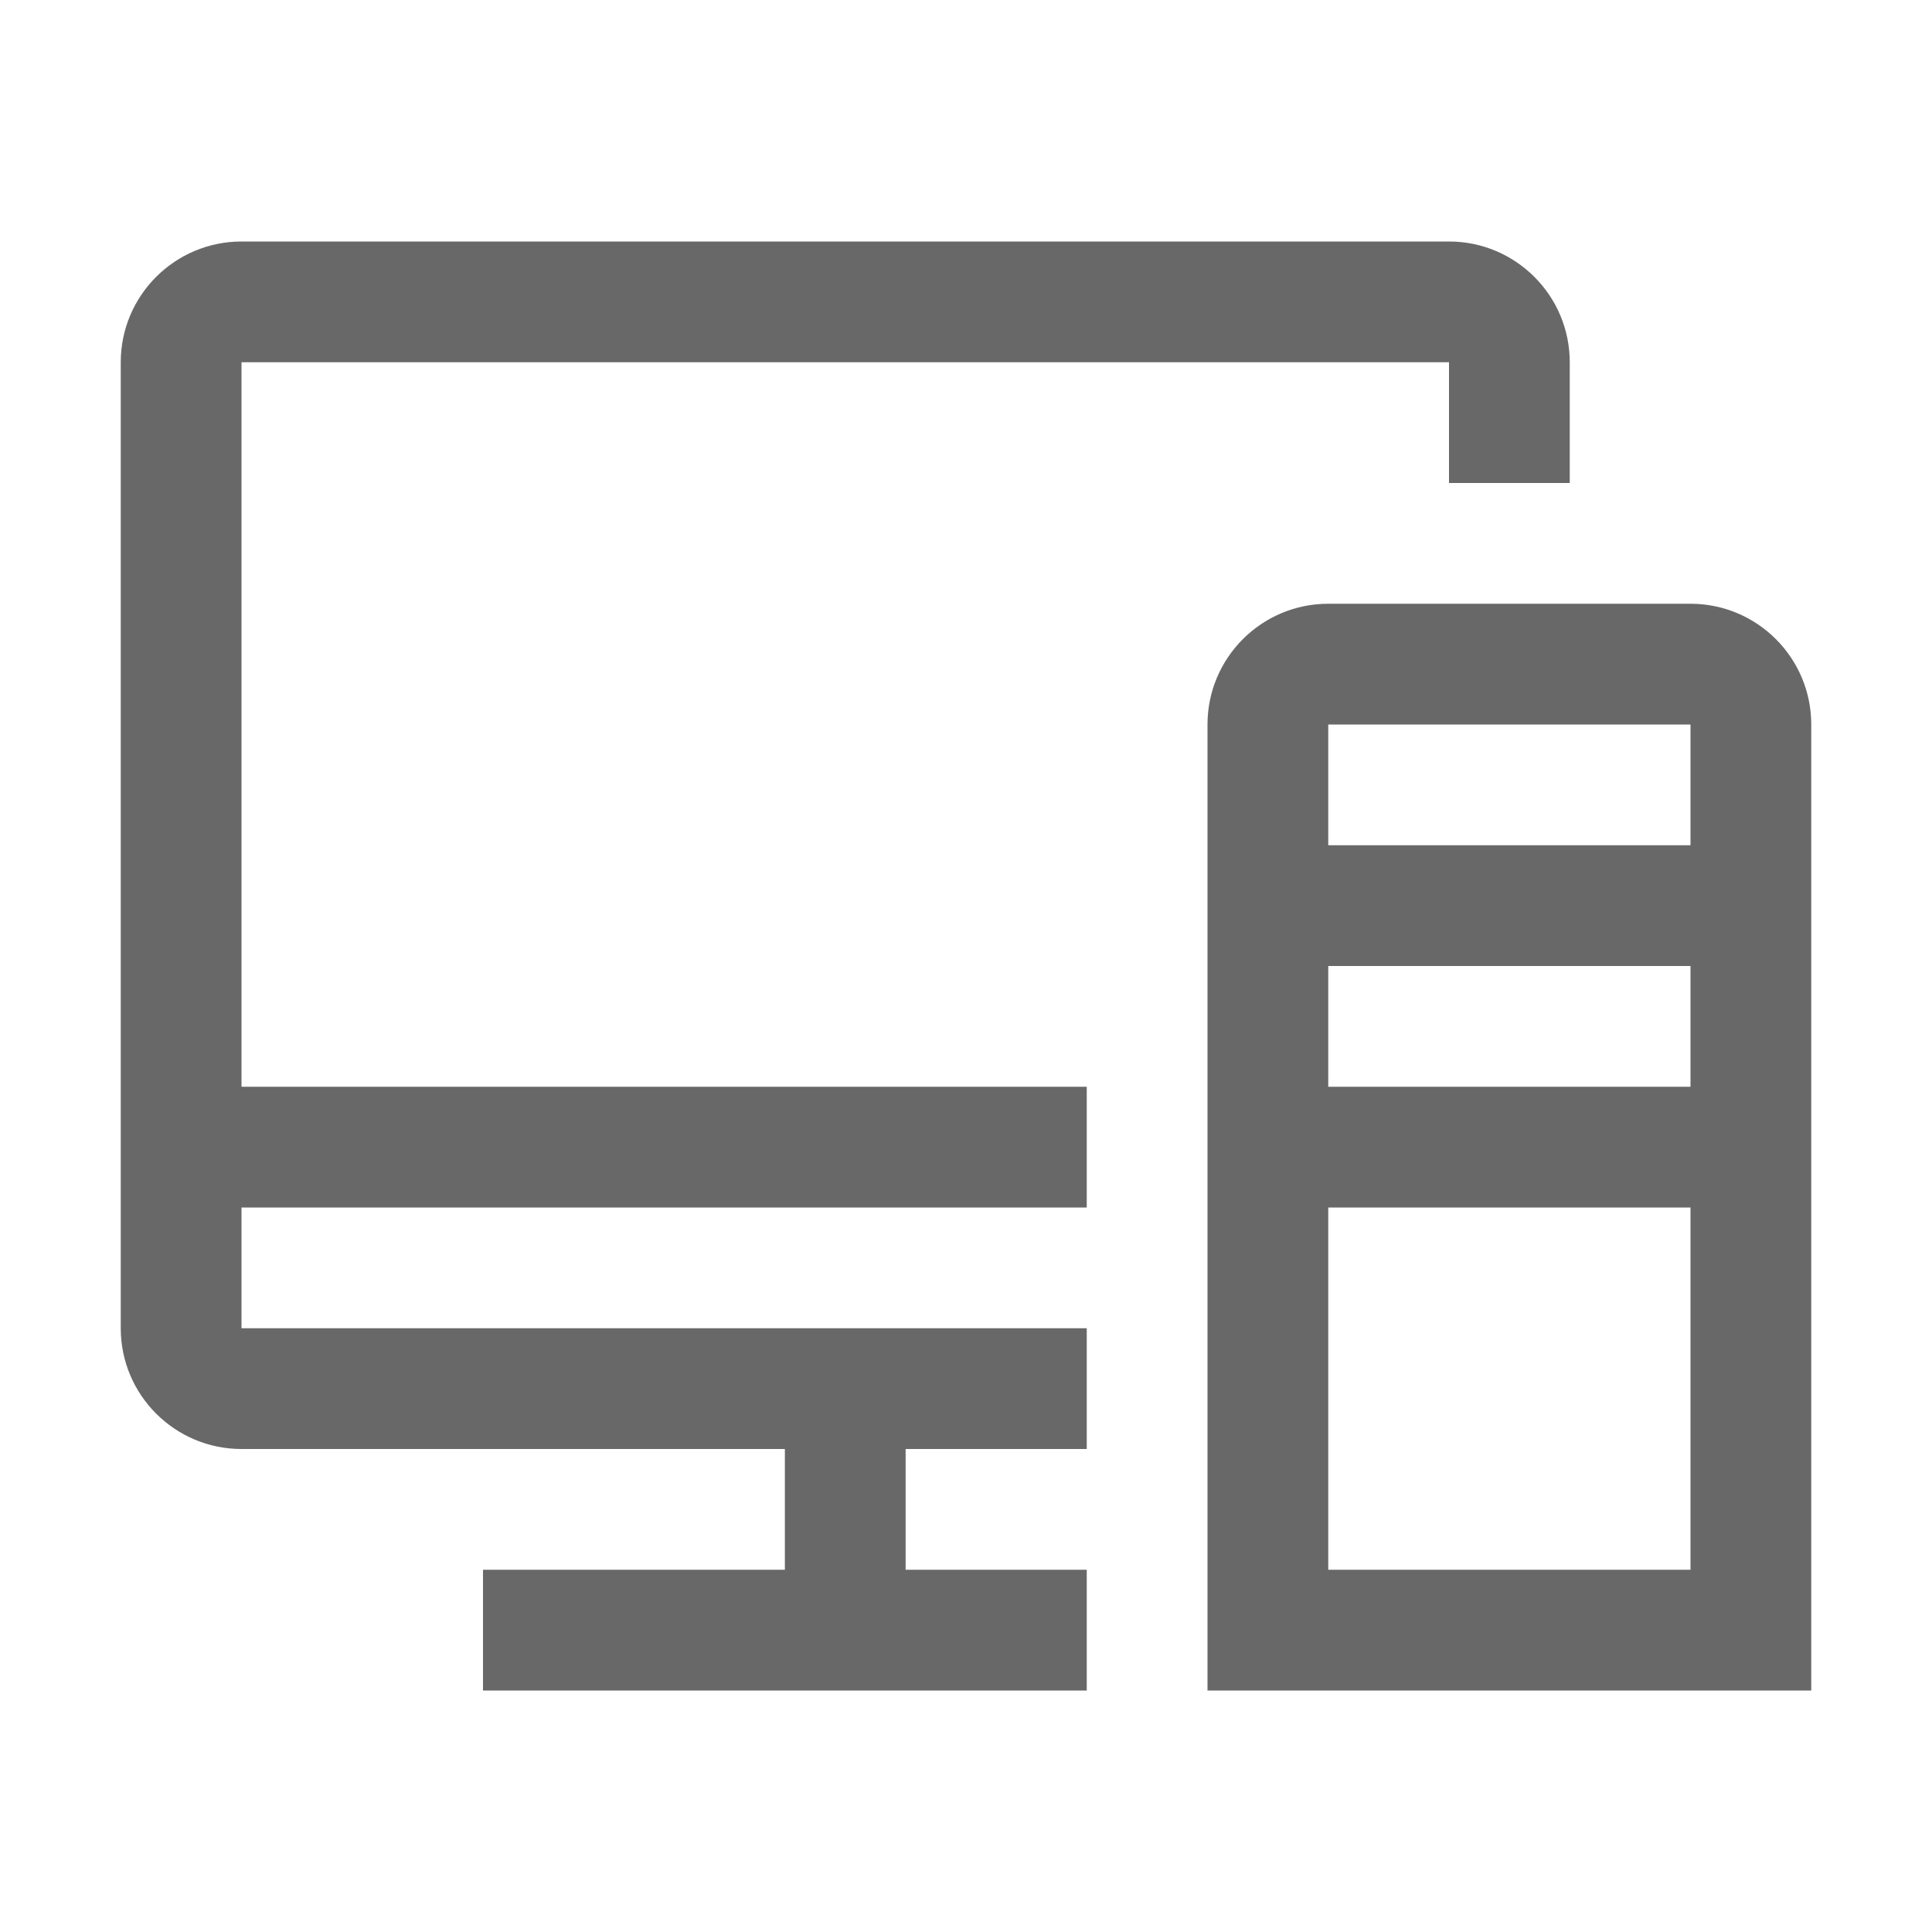 <svg width="20" height="20" viewBox="0 0 20 20" fill="none" xmlns="http://www.w3.org/2000/svg">
<g id="desktop outline">
<path id="Fill 1" fill-rule="evenodd" clip-rule="evenodd" d="M2.5 3.75H15V5H16.25V3.75C16.25 3.06 15.69 2.5 15 2.5H2.5C1.81 2.5 1.25 3.06 1.25 3.75V13.75C1.25 14.44 1.81 15 2.5 15H8.125V16.25H5V17.5H11.25V16.25H9.375V15H11.25V13.75H2.5V12.5H11.25V11.25H2.5V3.75Z" fill="#686868"/>
<path id="Fill 3" fill-rule="evenodd" clip-rule="evenodd" d="M13.75 16.25H17.5V12.5H13.75V16.25ZM13.75 11.25H17.5V10H13.75V11.25ZM13.75 8.75H17.5V7.5H13.75V8.75ZM17.5 6.25H13.75C13.06 6.25 12.5 6.81 12.5 7.5V17.5H18.75V7.5C18.75 6.81 18.19 6.25 17.5 6.25Z" fill="#686868"/>
</g>
</svg>
